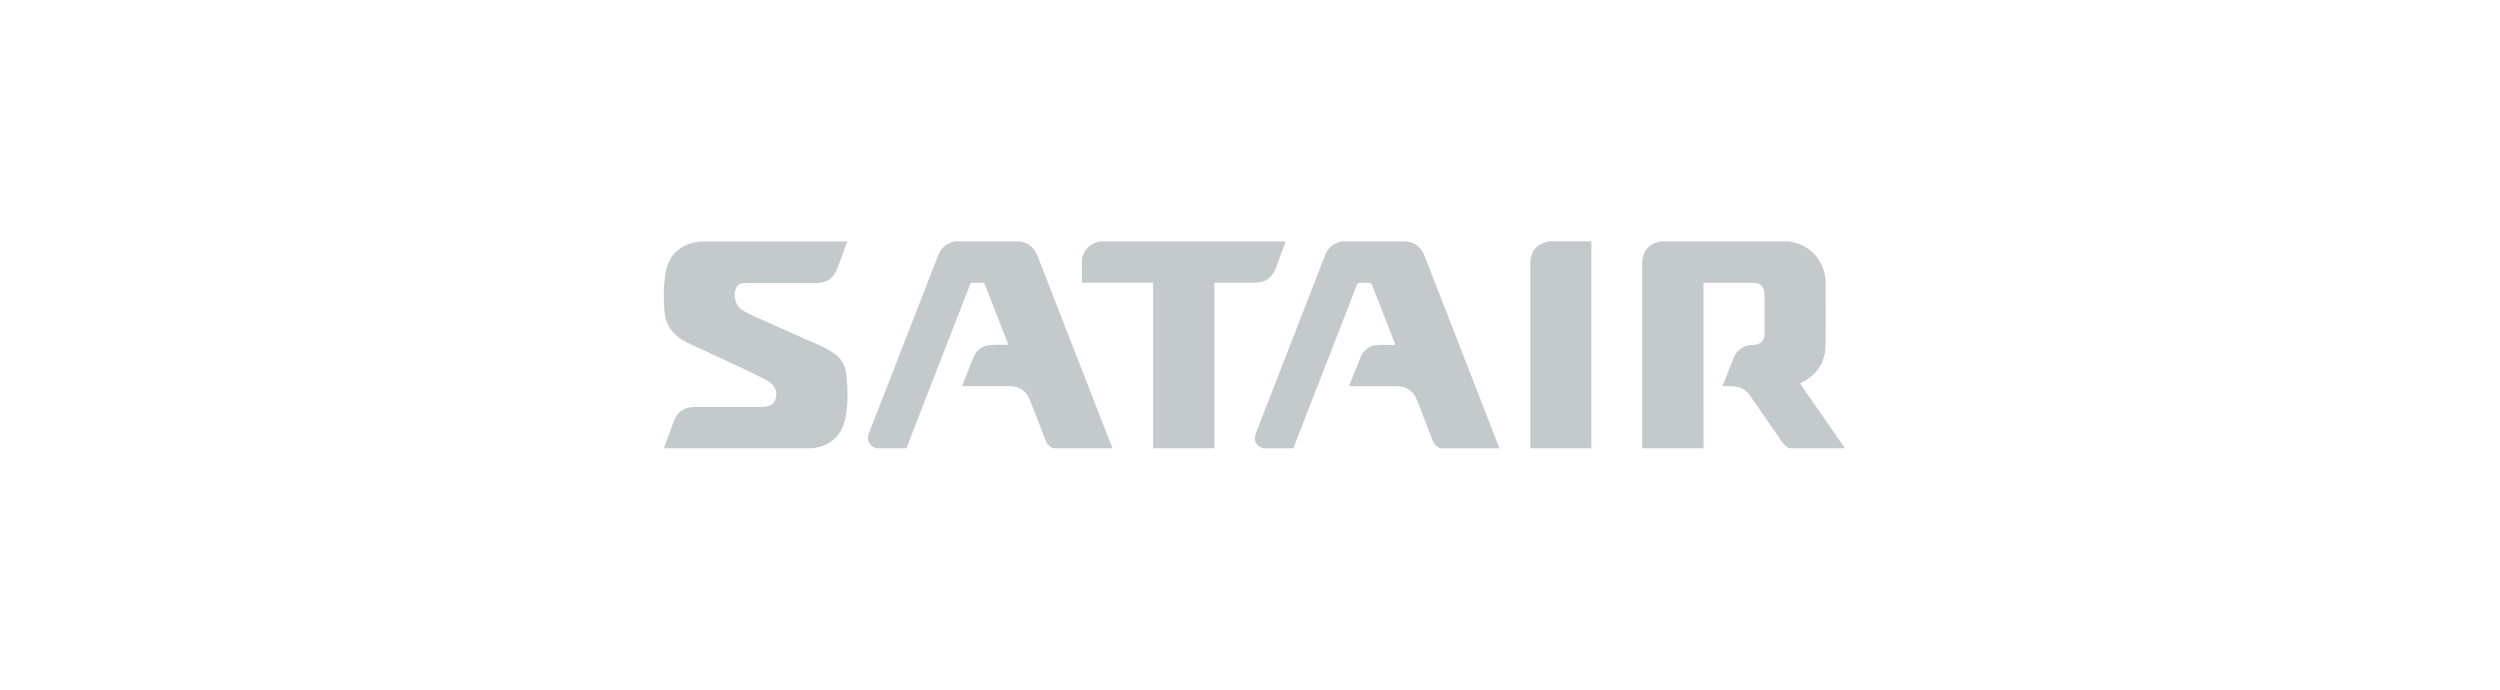 <?xml version="1.0" encoding="UTF-8"?> <svg xmlns="http://www.w3.org/2000/svg" width="290" height="80" viewBox="0 0 290 80" fill="none"><g clip-path="url(#clip0)"><path d="M197.609 52H190.493C190.493 51.89 190.493 51.788 190.493 51.672V30.678C190.493 30.568 190.493 30.466 190.493 30.348C190.505 29.809 190.695 29.291 191.032 28.875C191.368 28.459 191.833 28.169 192.351 28.053C192.397 28.039 192.442 28.022 192.485 28H207.569C207.604 28.021 207.643 28.036 207.682 28.044C208.823 28.2 209.869 28.773 210.623 29.656C211.376 30.539 211.786 31.671 211.775 32.839C211.775 35.227 211.804 37.617 211.775 40.004C211.746 41.994 210.802 43.441 209.06 44.343L208.806 44.472C208.864 44.564 208.912 44.642 208.964 44.716L213.514 51.284C213.671 51.511 213.838 51.729 214.001 51.951C213.933 51.976 213.863 51.993 213.792 52C211.737 52 209.683 52 207.628 52C207.189 51.869 206.914 51.551 206.659 51.178C205.444 49.407 204.214 47.646 202.992 45.881C202.694 45.415 202.24 45.072 201.714 44.915C201.415 44.845 201.109 44.805 200.802 44.797C200.482 44.778 200.163 44.797 199.816 44.797C199.856 44.691 199.877 44.629 199.902 44.566C200.294 43.57 200.683 42.57 201.08 41.574C201.25 41.1 201.564 40.693 201.977 40.412C202.39 40.13 202.879 39.988 203.376 40.006C204.212 40.006 204.686 39.523 204.686 38.661C204.686 37.161 204.686 35.662 204.686 34.163C204.686 33.271 204.224 32.805 203.339 32.805H197.605V33.155C197.605 37.492 197.605 41.83 197.605 46.167C197.606 48.108 197.608 50.052 197.609 52Z" fill="#C4C9CC"></path><path d="M94.224 52H77.037C77.051 51.918 77.071 51.838 77.096 51.758C77.444 50.806 77.792 49.857 78.14 48.909C78.557 47.761 79.355 47.214 80.566 47.214C83.045 47.214 85.525 47.214 88.004 47.214C88.254 47.216 88.504 47.203 88.754 47.176C89.171 47.125 89.572 46.998 89.82 46.604C90.024 46.265 90.1 45.864 90.035 45.473C89.97 45.082 89.769 44.727 89.468 44.475C89.23 44.288 88.976 44.125 88.707 43.987C87.774 43.519 86.839 43.055 85.893 42.612C83.857 41.657 81.813 40.725 79.779 39.769C78.618 39.222 77.691 38.415 77.273 37.148C77.149 36.71 77.079 36.257 77.064 35.801C76.928 34.383 76.985 32.953 77.233 31.551C77.578 29.803 78.574 28.657 80.286 28.191C80.583 28.11 80.888 28.07 81.19 28.011H98.277C97.906 29.034 97.536 30.059 97.16 31.081C96.722 32.271 95.932 32.826 94.684 32.826H87.123C86.816 32.826 86.496 32.826 86.198 32.845C86.038 32.844 85.881 32.889 85.744 32.973C85.608 33.058 85.497 33.179 85.425 33.324C84.997 34.172 85.248 35.356 86.02 35.903C86.415 36.175 86.835 36.408 87.273 36.6C89.988 37.812 92.702 39 95.404 40.216C95.875 40.431 96.325 40.691 96.747 40.994C97.133 41.25 97.46 41.59 97.702 41.989C97.945 42.387 98.099 42.835 98.152 43.301C98.361 45.091 98.415 46.888 98.031 48.661C97.672 50.309 96.674 51.379 95.06 51.839C94.78 51.909 94.5 51.943 94.224 52Z" fill="#C4C9CC"></path><path d="M155.665 28H163.232C163.252 28.015 163.275 28.026 163.299 28.032C164.283 28.195 164.899 28.778 165.26 29.708C168.114 37.052 170.972 44.397 173.836 51.742C173.863 51.828 173.886 51.916 173.905 52.004H167.091C166.576 51.824 166.31 51.439 166.12 50.932C165.561 49.43 164.964 47.941 164.381 46.445C163.963 45.35 163.153 44.797 161.988 44.797H156.532C156.527 44.764 156.527 44.73 156.532 44.697C156.968 43.589 157.388 42.475 157.854 41.381C157.996 41.03 158.227 40.722 158.523 40.489C158.82 40.256 159.171 40.107 159.543 40.055C159.932 40.009 160.324 39.991 160.716 40.002C161.088 40.002 161.458 40.002 161.844 40.002C161.839 39.958 161.83 39.914 161.819 39.871C160.921 37.566 160.021 35.262 159.119 32.96C159.094 32.918 159.06 32.883 159.02 32.857C158.98 32.83 158.935 32.813 158.887 32.807C158.511 32.79 158.133 32.807 157.76 32.794C157.551 32.794 157.473 32.86 157.4 33.049C155.108 38.949 152.811 44.849 150.51 50.75C150.347 51.174 150.201 51.597 150.048 52.004H146.498C146.317 51.924 146.143 51.828 145.978 51.716C145.538 51.352 145.456 50.831 145.715 50.169L151.687 34.812C152.36 33.083 153.032 31.353 153.704 29.623C153.837 29.242 154.061 28.9 154.357 28.63C154.653 28.359 155.011 28.168 155.398 28.074L155.665 28Z" fill="#C4C9CC"></path><path d="M110.812 28H118.38C118.401 28.013 118.419 28.034 118.442 28.038C119.39 28.21 119.998 28.773 120.349 29.674C122.725 35.791 125.107 41.906 127.494 48.019C128.012 49.347 128.532 50.674 129.054 52H122.189C121.677 51.818 121.412 51.428 121.224 50.924C120.662 49.422 120.067 47.932 119.482 46.439C119.065 45.343 118.252 44.792 117.087 44.792H111.627C111.627 44.759 111.63 44.725 111.637 44.693C112.072 43.593 112.491 42.487 112.947 41.398C113.08 41.066 113.292 40.773 113.563 40.543C113.834 40.313 114.157 40.153 114.502 40.078C114.83 40.018 115.163 39.992 115.496 40C115.976 40 116.457 40 116.958 40C116.953 39.956 116.943 39.913 116.931 39.871C116.033 37.566 115.133 35.261 114.231 32.958C114.206 32.916 114.172 32.88 114.131 32.854C114.091 32.828 114.045 32.811 113.997 32.805C113.623 32.788 113.245 32.805 112.871 32.792C112.663 32.792 112.585 32.86 112.512 33.047C110.35 38.61 108.186 44.172 106.018 49.733C105.724 50.487 105.444 51.246 105.156 52.002H101.606C100.737 51.606 100.485 51.055 100.806 50.233C103.482 43.359 106.157 36.485 108.833 29.612C108.956 29.264 109.156 28.949 109.418 28.692C109.681 28.435 109.997 28.242 110.345 28.129C110.489 28.074 110.652 28.042 110.812 28Z" fill="#C4C9CC"></path><path d="M140.881 52H133.765V32.79H125.496C125.496 31.964 125.496 31.169 125.496 30.373C125.5 29.883 125.654 29.406 125.936 29.008C126.219 28.61 126.616 28.31 127.073 28.151C127.244 28.089 127.423 28.051 127.599 28H149.148C148.764 29.027 148.38 30.055 147.998 31.085C147.57 32.235 146.784 32.794 145.577 32.794H140.869V33.119C140.869 39.333 140.869 45.548 140.869 51.763C140.871 51.85 140.877 51.926 140.881 52Z" fill="#C4C9CC"></path><path d="M177.513 52C177.513 51.89 177.513 51.788 177.513 51.669V30.695C177.513 29.176 178.139 28.377 179.578 28.021C179.594 28.016 179.608 28.008 179.622 27.998H184.583C184.583 28.108 184.598 28.21 184.598 28.328V51.697C184.598 51.799 184.598 51.909 184.583 52H177.513Z" fill="#C4C9CC"></path></g><defs><clipPath id="clip0"><rect width="137" height="24" fill="white" transform="translate(77 28)"></rect></clipPath></defs></svg> 